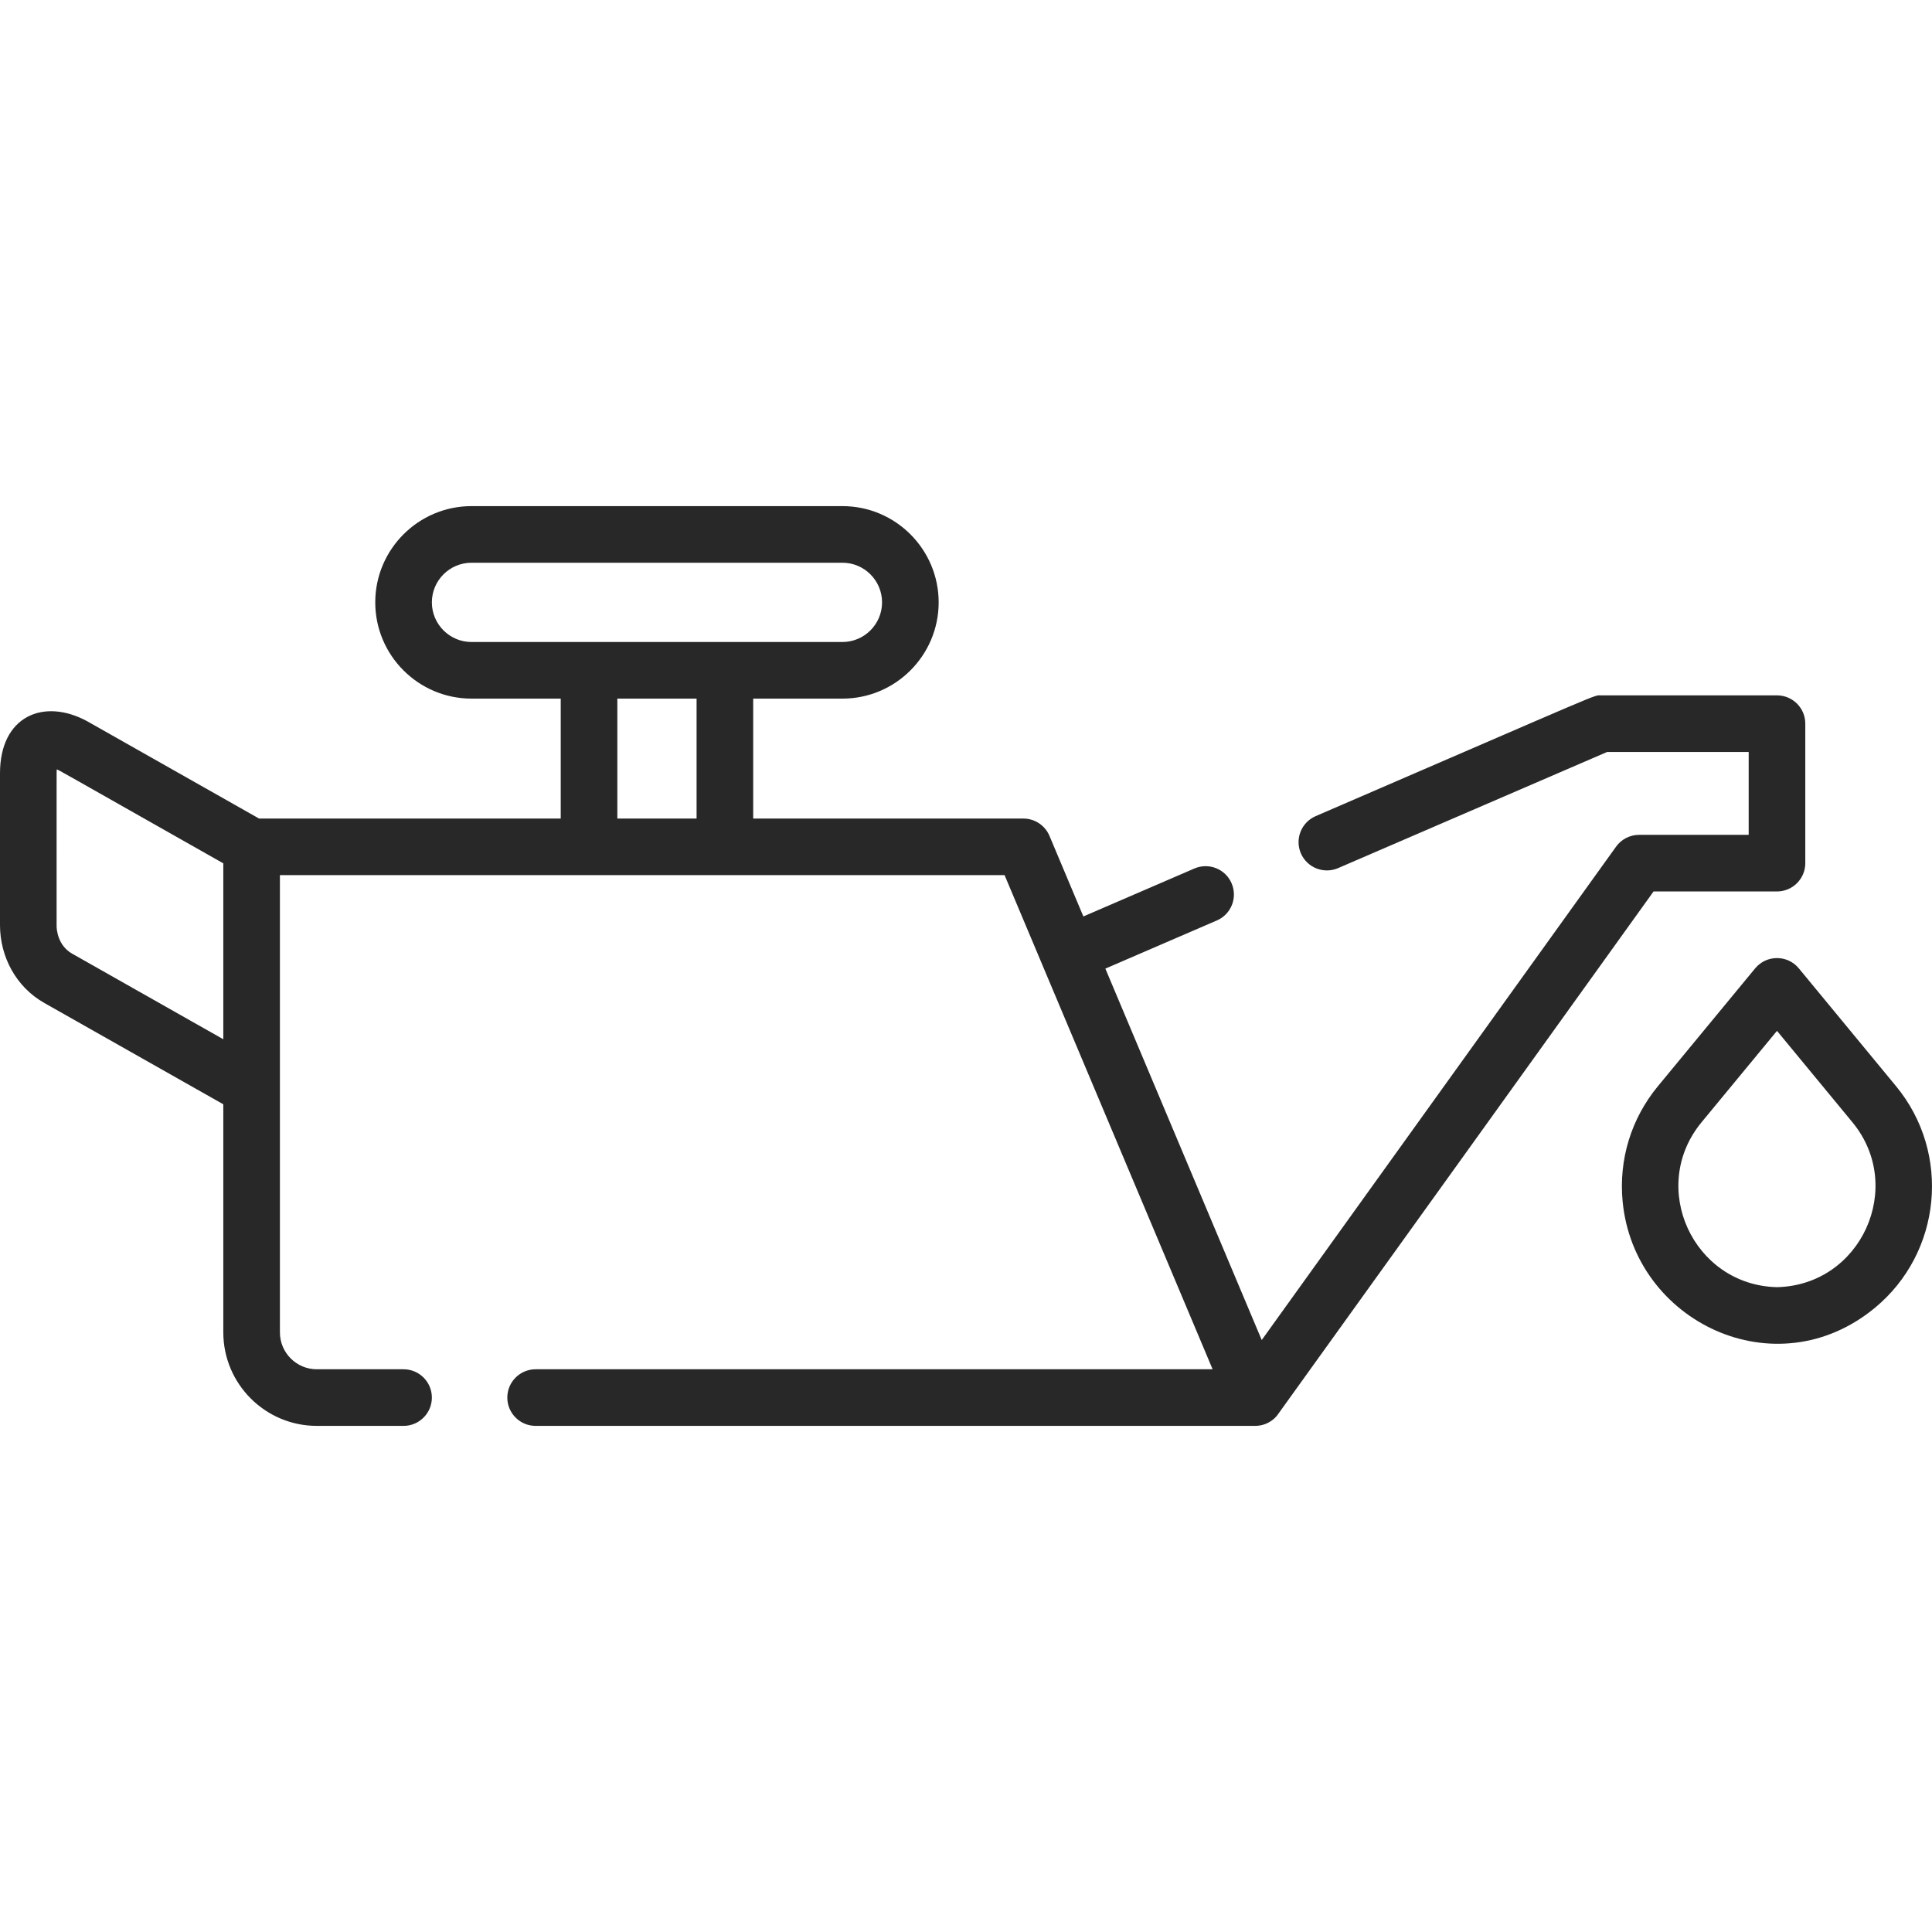 <?xml version="1.0" encoding="UTF-8"?> <svg xmlns="http://www.w3.org/2000/svg" width="60" height="60" viewBox="0 0 60 60" fill="none"><g clip-path="url(#clip0_45_369)"><path d="M58.884 33.733L55.864 30.073C55.513 29.648 54.859 29.648 54.508 30.073L51.488 33.733C50.657 34.74 50.268 36.011 50.392 37.312C50.751 41.055 55.143 43.16 58.224 40.618C60.304 38.901 60.6 35.813 58.884 33.733ZM55.186 39.974C52.585 39.915 51.178 36.87 52.844 34.852L55.186 32.014L57.528 34.852C59.182 36.857 57.8 39.915 55.186 39.974Z" fill="#282828"></path><path d="M55.186 21.595H49.729C49.469 21.595 50.054 21.376 40.859 25.346C40.413 25.539 40.208 26.056 40.4 26.502C40.593 26.947 41.111 27.152 41.556 26.96L49.911 23.353H54.307V25.927H50.903C50.62 25.927 50.354 26.063 50.189 26.293L39.184 41.616C38.706 40.479 34.905 31.453 34.328 30.081L37.79 28.586C38.236 28.394 38.441 27.877 38.248 27.431C38.056 26.985 37.539 26.78 37.093 26.972L33.645 28.461L32.592 25.958C32.454 25.632 32.135 25.421 31.782 25.421H23.391V21.696H26.163C27.811 21.696 29.151 20.355 29.151 18.707C29.151 17.059 27.811 15.718 26.163 15.718H14.643C12.995 15.718 11.654 17.059 11.654 18.707C11.654 20.355 12.995 21.696 14.643 21.696H17.414V25.421H8.046C8.036 25.415 2.72 22.406 2.71 22.4C1.357 21.664 0 22.238 0 24.015V28.732C0.001 29.702 0.489 30.646 1.376 31.148L6.935 34.295V41.377C6.935 42.979 8.238 44.282 9.839 44.282H12.533C13.018 44.282 13.412 43.888 13.412 43.403C13.412 42.917 13.018 42.524 12.533 42.524H9.839C9.207 42.524 8.693 42.01 8.693 41.378C8.693 40.771 8.693 27.544 8.693 27.178C9.916 27.178 20.902 27.178 22.512 27.178H31.198L32.369 29.96C32.369 29.96 32.369 29.96 32.369 29.961C32.842 31.085 37.566 42.304 37.659 42.524H16.634C16.149 42.524 15.755 42.918 15.755 43.403C15.755 43.888 16.149 44.282 16.634 44.282H38.983C39.054 44.282 39.079 44.276 39.126 44.269C39.205 44.256 39.191 44.257 39.236 44.243C39.306 44.222 39.291 44.226 39.337 44.206C39.399 44.178 39.389 44.182 39.431 44.157C39.486 44.124 39.48 44.128 39.519 44.098C39.567 44.061 39.565 44.062 39.599 44.028C39.64 43.987 39.641 43.985 39.67 43.948C39.721 43.884 51.306 27.751 51.353 27.685H55.186C55.671 27.685 56.065 27.291 56.065 26.806V22.474C56.065 21.988 55.672 21.595 55.186 21.595ZM6.935 32.275L2.242 29.618C1.788 29.361 1.759 28.855 1.758 28.766C1.758 23.717 1.756 23.982 1.762 23.894C1.879 23.941 1.635 23.812 6.935 26.812V32.275ZM21.633 25.421H19.172V21.696H21.633V25.421ZM14.643 19.938C13.964 19.938 13.412 19.386 13.412 18.707C13.412 18.028 13.964 17.476 14.643 17.476H26.162C26.841 17.476 27.393 18.028 27.393 18.707C27.393 19.386 26.841 19.938 26.162 19.938C24.961 19.938 15.896 19.938 14.643 19.938Z" fill="#282828"></path></g><defs><clipPath id="clip0_45_369"><rect width="60" height="60" fill="white"></rect></clipPath></defs></svg> 